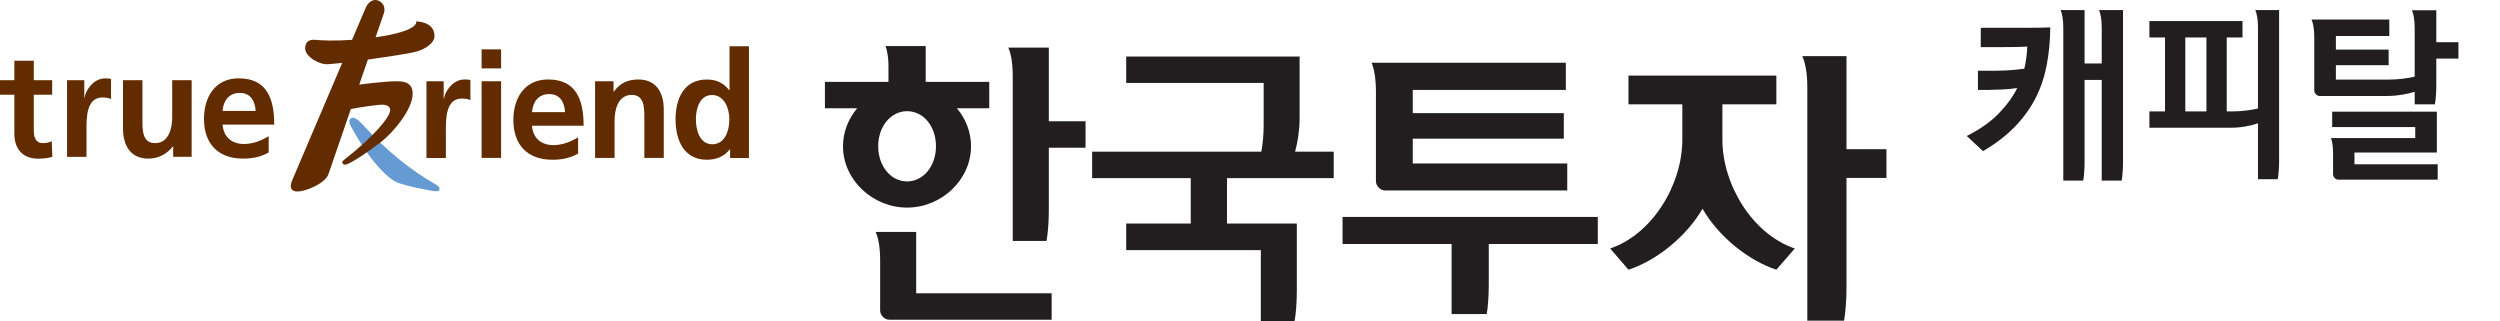 <svg viewBox="0 0 218 28" fill="none" xmlns="http://www.w3.org/2000/svg">
<path d="M71.933 9.443V7.136H77.474V5.678C77.474 5.186 77.387 4.44 77.214 4.018H80.722V7.136H86.263V9.443H83.445C84.212 10.357 84.674 11.51 84.674 12.753C84.674 15.693 82.088 18.102 79.096 18.102C76.103 18.102 73.509 15.693 73.509 12.753C73.509 11.51 73.975 10.362 74.742 9.443H71.933ZM77.543 27.878C77.122 27.878 76.748 27.489 76.748 27.067V22.664C76.748 21.553 76.583 20.672 76.35 20.226H79.891V25.571H91.704V27.878H77.547H77.543ZM79.096 9.696C77.661 9.696 76.579 11.046 76.579 12.753C76.579 14.46 77.661 15.819 79.096 15.819C80.53 15.819 81.617 14.469 81.617 12.753C81.617 11.037 80.548 9.696 79.096 9.696ZM91.457 12.884V18.285C91.457 19.378 91.38 20.334 91.257 21.009H88.31V6.611C88.31 5.476 88.145 4.618 87.922 4.149H91.457V10.577H94.66V12.884H91.457Z" fill="#221E1F"></path>
<path d="M110.192 10.915V7.234H98.205V4.932H113.326V10.376C113.326 11.337 113.157 12.392 112.933 13.226H116.3V15.533H106.994V19.495H113.084V25.285C113.084 26.373 113.011 27.334 112.887 28H109.945V21.811H98.205V19.495H103.833V15.533H95.235V13.226H109.986C110.119 12.533 110.192 11.675 110.192 10.92V10.915Z" fill="#221E1F"></path>
<path d="M129.821 21.277V24.845C129.821 25.829 129.748 26.79 129.643 27.386H126.578V21.277H117.071V18.918H139.328V21.277H129.821ZM123.197 14.253H136.665V16.611H120.794C120.365 16.611 119.981 16.227 119.981 15.791V7.98C119.981 6.831 119.812 5.922 119.593 5.472H136.541V7.844H123.193V9.865H136.363V12.092H123.193V14.248L123.197 14.253Z" fill="#221E1F"></path>
<path d="M150.193 12.176C150.193 16.11 152.815 20.419 156.506 21.67L154.898 23.518C152.49 22.73 149.882 20.667 148.461 18.201C147.031 20.667 144.418 22.73 142.002 23.518L140.407 21.67C144.089 20.419 146.698 16.11 146.698 12.176V9.1H142.002V6.592H154.898V9.1H150.193V12.176ZM161.015 15.514V24.985C161.015 26.181 160.928 27.222 160.805 27.962H157.598V7.567C157.598 6.353 157.406 5.406 157.155 4.895H161.015V13.011H164.5V15.514H161.015Z" fill="#221E1F"></path>
<path d="M30.767 10.268C30.932 10.268 31.22 10.409 31.617 10.849C33.664 13.133 35.966 14.938 37.898 16.026C38.172 16.18 38.328 16.297 38.328 16.448C38.328 16.56 38.314 16.677 38.072 16.677C37.638 16.677 35.199 16.185 34.554 15.876C33.91 15.561 32.512 14.403 30.854 11.464C30.667 11.131 30.466 10.845 30.466 10.577C30.466 10.31 30.699 10.273 30.772 10.273L30.767 10.268Z" fill="#659AD2"></path>
<path d="M36.286 1.866C36.286 1.866 36.693 2.687 32.75 3.254C33.18 2.007 33.463 1.186 33.463 1.186C33.714 0.441 33.148 0 32.741 0C32.335 0 32.038 0.324 31.869 0.727L30.699 3.474C29.164 3.582 28.027 3.526 27.511 3.474C26.798 3.404 26.61 3.807 26.61 4.22C26.61 4.942 27.853 5.673 28.643 5.598C29.146 5.551 29.434 5.528 29.84 5.486L25.487 15.702C25.322 16.082 25.185 16.696 25.934 16.696C26.684 16.696 28.365 15.993 28.643 15.181C28.762 14.839 29.63 12.317 30.594 9.504C31.074 9.405 32.833 9.129 33.321 9.129C33.81 9.129 34.025 9.344 34.025 9.597C34.025 10.184 32.65 11.871 29.986 13.953C29.694 14.183 29.936 14.361 30.087 14.361C30.498 14.361 32.335 13.072 33.244 12.364C34.244 11.59 35.985 9.574 35.985 8.158C35.985 7.6 35.742 7.084 34.651 7.084C33.559 7.084 31.722 7.328 31.325 7.38C31.585 6.625 31.841 5.884 32.079 5.195C34.139 4.9 35.368 4.712 36.09 4.553C37.086 4.337 37.89 3.746 37.89 3.141C37.89 1.852 36.277 1.866 36.277 1.866H36.286Z" fill="#632C00"></path>
<path d="M1.252 8.261H0V6.991H1.252V5.298H2.947V6.991H4.55V8.261H2.947V11.379C2.947 11.951 3.097 12.481 3.741 12.481C4.048 12.481 4.335 12.415 4.513 12.303L4.564 13.677C4.212 13.784 3.819 13.836 3.312 13.836C1.983 13.836 1.252 12.987 1.252 11.665V8.266V8.261Z" fill="#632C00"></path>
<path d="M5.844 6.991H7.351V8.51H7.379C7.452 7.886 8.151 6.836 9.16 6.836C9.325 6.836 9.503 6.836 9.681 6.888V8.641C9.53 8.552 9.229 8.5 8.923 8.5C7.543 8.5 7.543 10.263 7.543 11.224V13.681H5.848V6.991H5.844Z" fill="#632C00"></path>
<path d="M16.711 13.672H15.103V12.767H15.08C14.564 13.414 13.828 13.831 12.942 13.831C11.398 13.831 10.727 12.715 10.727 11.21V6.991H12.421V10.559C12.421 11.379 12.435 12.481 13.522 12.481C14.747 12.481 15.016 11.117 15.016 10.263V6.991H16.711V13.677V13.672Z" fill="#632C00"></path>
<path d="M23.43 13.297C22.809 13.648 22.105 13.831 21.192 13.831C19.04 13.831 17.788 12.561 17.788 10.362C17.788 8.425 18.788 6.831 20.812 6.831C23.229 6.831 23.914 8.533 23.914 10.868H19.41C19.488 11.946 20.218 12.556 21.269 12.556C22.091 12.556 22.799 12.242 23.43 11.881V13.297ZM22.292 9.672C22.242 8.829 21.863 8.102 20.913 8.102C19.963 8.102 19.483 8.777 19.405 9.672H22.292Z" fill="#632C00"></path>
<path d="M37.182 7.084H38.689V8.604H38.717C38.79 7.98 39.489 6.93 40.503 6.93C40.667 6.93 40.845 6.93 41.019 6.981V8.735C40.868 8.641 40.562 8.594 40.261 8.594C38.881 8.594 38.881 10.357 38.881 11.318V13.775H37.186V7.084H37.182Z" fill="#632C00"></path>
<path d="M41.997 4.304H43.696V5.964H41.997V4.304ZM41.997 7.084H43.696V13.77H41.997V7.084Z" fill="#632C00"></path>
<path d="M50.407 13.395C49.785 13.747 49.082 13.93 48.168 13.93C46.016 13.93 44.765 12.654 44.765 10.46C44.765 8.524 45.765 6.93 47.789 6.93C50.206 6.93 50.891 8.627 50.891 10.966H46.391C46.464 12.045 47.2 12.654 48.25 12.654C49.073 12.654 49.781 12.345 50.411 11.979V13.395H50.407ZM49.274 9.776C49.223 8.927 48.844 8.205 47.894 8.205C46.944 8.205 46.464 8.88 46.391 9.776H49.274Z" fill="#632C00"></path>
<path d="M51.892 7.084H53.5V7.994H53.527C54.057 7.23 54.779 6.93 55.665 6.93C57.209 6.93 57.881 8.046 57.881 9.555V13.77H56.186V10.198C56.186 9.377 56.172 8.275 55.085 8.275C53.861 8.275 53.591 9.635 53.591 10.498V13.77H51.892V7.084Z" fill="#632C00"></path>
<path d="M63.664 13.02H63.641C63.134 13.667 62.44 13.93 61.64 13.93C59.644 13.93 58.908 12.237 58.908 10.413C58.908 8.589 59.644 6.934 61.64 6.934C62.49 6.934 63.084 7.23 63.591 7.872H63.614V4.037H65.308V13.775H63.664V13.02ZM62.106 12.579C63.234 12.579 63.6 11.36 63.6 10.413C63.6 9.466 63.17 8.285 62.083 8.285C60.996 8.285 60.681 9.518 60.681 10.413C60.681 11.309 60.996 12.579 62.111 12.579H62.106Z" fill="#632C00"></path>
<path d="M196.896 2.4C196.896 1.697 196.791 1.168 196.664 0.879H198.739V13.945C198.739 14.616 198.694 15.211 198.621 15.627H196.896V10.752C196.301 10.96 195.442 11.139 194.502 11.139H187.427V9.713H188.789V3.265H187.427V1.838H195.547V3.265H194.171V9.713H194.661C195.519 9.713 196.301 9.599 196.896 9.458V2.4ZM190.56 3.265V9.713H192.4V3.265H190.56Z" fill="#221E1F"></path>
<path d="M172.726 2.424H176.709C177.354 2.424 178.049 2.415 178.784 2.391C178.775 3.515 178.675 4.583 178.489 5.599C178.303 6.614 177.99 7.568 177.545 8.466C177.1 9.363 176.5 10.204 175.751 10.993C175.001 11.782 174.057 12.509 172.917 13.18L171.5 11.858C172.64 11.286 173.562 10.639 174.27 9.916C174.974 9.193 175.519 8.447 175.901 7.677C175.465 7.743 175.038 7.786 174.62 7.8C174.202 7.819 173.78 7.833 173.357 7.842H172.476V6.17H173.634C174.134 6.17 174.602 6.161 175.033 6.137C175.469 6.114 175.964 6.066 176.518 5.991C176.668 5.353 176.759 4.706 176.777 4.059C176.495 4.078 176.114 4.096 175.628 4.101C175.142 4.106 174.661 4.111 174.17 4.111H172.722V2.424H172.726Z" fill="#221E1F"></path>
<path d="M212.567 15.665V14.323H205.31V13.303H212.494V9.737H203.366V11.078H210.61V12.037H203.262C203.366 12.283 203.443 12.84 203.443 13.336V15.188C203.443 15.448 203.666 15.665 203.902 15.665H212.572H212.567Z" fill="#221E1F"></path>
<path d="M203.684 6.94H208.271C209.148 6.94 209.947 6.827 210.56 6.685V2.429C210.56 1.72 210.455 1.187 210.319 0.898H212.445V3.681H214.375V5.112H212.445V7.408C212.445 8.088 212.399 8.683 212.326 9.099H210.56V8.003C209.951 8.197 209.075 8.371 208.108 8.371H202.276C202.027 8.371 201.804 8.131 201.804 7.871V3.218C201.804 2.528 201.695 1.976 201.563 1.706H208.348V3.142H203.689V4.323H208.289V5.684H203.689V6.94" fill="#221E1F"></path>
<path d="M181.776 5.533V0.875H179.683C179.814 1.163 179.919 1.697 179.919 2.41V15.75H181.658C181.731 15.33 181.776 14.73 181.776 14.054V6.973H183.674V5.533H181.776Z" fill="#221E1F"></path>
<path d="M183.034 0.875C183.166 1.163 183.27 1.697 183.27 2.41V15.75H185.01C185.082 15.33 185.128 14.73 185.128 14.054V0.875H183.034Z" fill="#221E1F"></path>
</svg>
